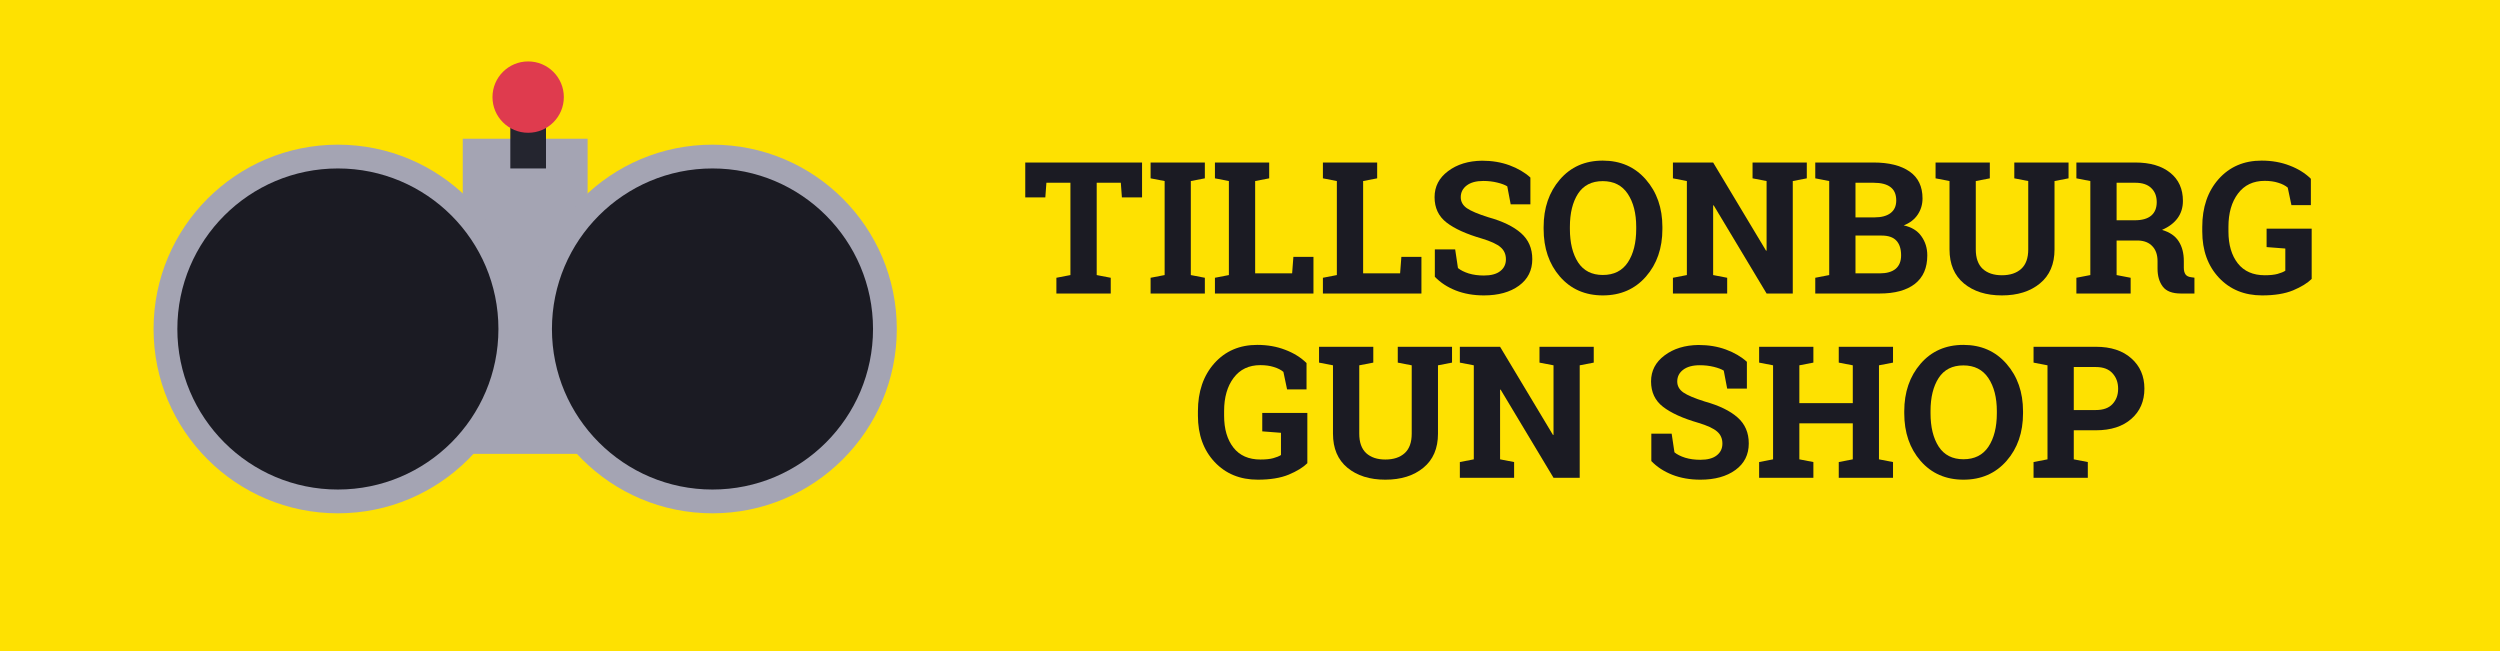 <svg width="407" height="106" viewBox="0 0 407 106" fill="none" xmlns="http://www.w3.org/2000/svg">
<rect width="407" height="106" fill="#FEE101"/>
<rect x="75.336" y="22.584" width="20.328" height="51.304" fill="#A4A4B3"/>
<rect x="83.08" y="20.648" width="5.808" height="6.776" fill="#24252F"/>
<circle cx="55.008" cy="53.56" r="30.008" fill="#A4A4B3"/>
<circle cx="55.008" cy="53.56" r="26.136" fill="#1B1B23"/>
<circle cx="115.992" cy="53.56" r="30.008" fill="#A4A4B3"/>
<circle cx="115.992" cy="53.56" r="26.136" fill="#1B1B23"/>
<circle cx="85.984" cy="15.808" r="5.808" fill="#DF3B4E"/>
<path d="M185.926 26.456V32.139H182.645L182.469 29.752H178.543V44.781L180.828 45.221V47.784H171.98V45.221L174.266 44.781V29.752H170.354L170.179 32.139H166.912V26.456H185.926Z" fill="#1B1B23"/>
<path d="M187.317 29.034V26.456H196.15V29.034L193.865 29.473V44.781L196.15 45.221V47.784H187.317V45.221L189.603 44.781V29.473L187.317 29.034Z" fill="#1B1B23"/>
<path d="M197.791 47.784V45.221L200.062 44.781V29.473L197.791 29.034V26.456H200.062H204.339H206.624V29.034L204.339 29.473V44.503H210.359L210.564 41.822H213.831V47.784H197.791Z" fill="#1B1B23"/>
<path d="M215.369 47.784V45.221L217.64 44.781V29.473L215.369 29.034V26.456H217.64H221.917H224.202V29.034L221.917 29.473V44.503H227.938L228.143 41.822H231.409V47.784H215.369Z" fill="#1B1B23"/>
<path d="M249.148 33.267H245.94L245.384 30.338C245.013 30.103 244.471 29.898 243.758 29.723C243.045 29.547 242.288 29.459 241.487 29.459C240.315 29.459 239.407 29.708 238.763 30.206C238.128 30.694 237.811 31.329 237.811 32.11C237.811 32.833 238.143 33.428 238.807 33.897C239.48 34.356 240.638 34.844 242.278 35.362C244.632 36.016 246.414 36.881 247.625 37.955C248.846 39.029 249.456 40.44 249.456 42.188C249.456 44.014 248.733 45.455 247.288 46.51C245.843 47.564 243.938 48.092 241.575 48.092C239.886 48.092 238.357 47.823 236.99 47.286C235.633 46.749 234.5 46.007 233.592 45.059V40.606H236.902L237.356 43.639C237.786 43.99 238.367 44.283 239.1 44.517C239.842 44.742 240.667 44.854 241.575 44.854C242.747 44.854 243.636 44.615 244.241 44.136C244.856 43.658 245.164 43.018 245.164 42.218C245.164 41.397 244.871 40.738 244.285 40.24C243.709 39.742 242.693 39.273 241.238 38.834C238.709 38.101 236.795 37.232 235.496 36.226C234.197 35.221 233.548 33.844 233.548 32.096C233.548 30.367 234.28 28.956 235.745 27.862C237.21 26.759 239.051 26.192 241.268 26.163C242.908 26.163 244.402 26.412 245.75 26.91C247.098 27.408 248.23 28.072 249.148 28.902V33.267Z" fill="#1B1B23"/>
<path d="M270.638 37.281C270.638 40.406 269.744 42.989 267.957 45.03C266.17 47.071 263.831 48.092 260.94 48.092C258.06 48.092 255.73 47.071 253.953 45.03C252.186 42.989 251.302 40.406 251.302 37.281V36.959C251.302 33.853 252.186 31.275 253.953 29.224C255.721 27.174 258.045 26.148 260.926 26.148C263.816 26.148 266.155 27.174 267.942 29.224C269.739 31.275 270.638 33.853 270.638 36.959V37.281ZM266.375 36.929C266.375 34.722 265.916 32.931 264.998 31.553C264.08 30.177 262.723 29.488 260.926 29.488C259.129 29.488 257.786 30.172 256.897 31.539C256.019 32.906 255.579 34.703 255.579 36.929V37.281C255.579 39.527 256.023 41.339 256.912 42.716C257.811 44.083 259.153 44.766 260.94 44.766C262.747 44.766 264.104 44.083 265.013 42.716C265.921 41.339 266.375 39.527 266.375 37.281V36.929Z" fill="#1B1B23"/>
<path d="M294.148 26.456V29.034L291.863 29.473V47.784H287.601L278.987 33.428L278.899 33.443V44.781L281.185 45.221V47.784H272.352V45.221L274.622 44.781V29.473L272.352 29.034V26.456H274.622H278.899L287.513 40.811L287.601 40.797V29.473L285.315 29.034V26.456H291.863H294.148Z" fill="#1B1B23"/>
<path d="M305.003 26.456C307.513 26.456 309.471 26.944 310.877 27.921C312.283 28.897 312.986 30.357 312.986 32.301C312.986 33.287 312.723 34.171 312.195 34.952C311.678 35.723 310.921 36.304 309.925 36.695C311.204 36.969 312.161 37.554 312.796 38.453C313.44 39.351 313.763 40.391 313.763 41.573C313.763 43.614 313.089 45.162 311.741 46.217C310.394 47.261 308.484 47.784 306.014 47.784H295.525V45.221L297.796 44.781V29.473L295.525 29.034V26.456H297.796H305.003ZM302.073 38.35V44.503H306.014C307.146 44.503 308.011 44.259 308.606 43.77C309.202 43.272 309.5 42.54 309.5 41.573C309.5 40.528 309.246 39.732 308.738 39.185C308.23 38.629 307.43 38.35 306.336 38.35H302.073ZM302.073 35.391H305.149C306.292 35.391 307.171 35.157 307.786 34.688C308.401 34.219 308.709 33.536 308.709 32.638C308.709 31.651 308.396 30.924 307.771 30.455C307.156 29.986 306.233 29.752 305.003 29.752H302.073V35.391Z" fill="#1B1B23"/>
<path d="M323.943 26.456V29.034L321.658 29.473V40.606C321.658 42.013 322.034 43.067 322.786 43.77C323.548 44.464 324.588 44.81 325.906 44.81C327.244 44.81 328.294 44.464 329.056 43.77C329.817 43.077 330.198 42.022 330.198 40.606V29.473L327.928 29.034V26.456H336.761V29.034L334.476 29.473V40.606C334.476 42.999 333.685 44.844 332.103 46.143C330.53 47.442 328.465 48.092 325.906 48.092C323.357 48.092 321.297 47.442 319.725 46.143C318.162 44.844 317.381 42.999 317.381 40.606V29.473L315.11 29.034V26.456H317.381H321.658H323.943Z" fill="#1B1B23"/>
<path d="M347.615 26.456C350.037 26.456 351.937 27.012 353.313 28.126C354.69 29.229 355.379 30.758 355.379 32.711C355.379 33.785 355.091 34.718 354.515 35.509C353.938 36.3 353.094 36.939 351.98 37.428C353.24 37.799 354.144 38.419 354.69 39.288C355.247 40.147 355.525 41.217 355.525 42.496V43.58C355.525 44.049 355.618 44.415 355.804 44.678C355.989 44.932 356.297 45.084 356.727 45.133L357.254 45.206V47.784H355.042C353.646 47.784 352.664 47.408 352.098 46.656C351.531 45.904 351.248 44.932 351.248 43.741V42.525C351.248 41.49 350.97 40.679 350.413 40.094C349.866 39.498 349.09 39.185 348.084 39.156H344.583V44.781L346.868 45.221V47.784H338.035V45.221L340.306 44.781V29.473L338.035 29.034V26.456H340.306H347.615ZM344.583 35.86H347.542C348.733 35.86 349.627 35.606 350.223 35.098C350.818 34.591 351.116 33.858 351.116 32.901C351.116 31.944 350.818 31.182 350.223 30.616C349.637 30.04 348.768 29.752 347.615 29.752H344.583V35.86Z" fill="#1B1B23"/>
<path d="M376.341 45.411C375.647 46.094 374.637 46.715 373.309 47.271C371.98 47.818 370.301 48.092 368.27 48.092C365.389 48.092 363.045 47.13 361.238 45.206C359.432 43.272 358.528 40.763 358.528 37.677V36.944C358.528 33.751 359.417 31.153 361.194 29.151C362.981 27.149 365.311 26.148 368.182 26.148C369.852 26.148 371.375 26.417 372.752 26.954C374.139 27.481 375.291 28.199 376.209 29.107V33.399H373.045L372.444 30.543C372.054 30.211 371.536 29.947 370.892 29.752C370.257 29.547 369.524 29.444 368.694 29.444C366.829 29.444 365.379 30.133 364.344 31.51C363.309 32.886 362.791 34.688 362.791 36.915V37.677C362.791 39.844 363.299 41.578 364.314 42.877C365.33 44.166 366.795 44.81 368.709 44.81C369.568 44.81 370.262 44.737 370.789 44.591C371.326 44.444 371.746 44.273 372.049 44.078V40.46L369.002 40.225V37.222H376.341V45.411Z" fill="#1B1B23"/>
<path d="M212.835 75.411C212.142 76.094 211.131 76.715 209.803 77.271C208.475 77.818 206.795 78.092 204.764 78.092C201.883 78.092 199.539 77.13 197.732 75.206C195.926 73.272 195.022 70.763 195.022 67.677V66.944C195.022 63.751 195.911 61.153 197.688 59.151C199.476 57.149 201.805 56.148 204.676 56.148C206.346 56.148 207.869 56.417 209.246 56.954C210.633 57.481 211.785 58.199 212.703 59.107V63.399H209.539L208.938 60.543C208.548 60.211 208.03 59.947 207.386 59.752C206.751 59.547 206.019 59.444 205.188 59.444C203.323 59.444 201.873 60.133 200.838 61.51C199.803 62.886 199.285 64.688 199.285 66.915V67.677C199.285 69.844 199.793 71.578 200.809 72.877C201.824 74.166 203.289 74.81 205.203 74.81C206.062 74.81 206.756 74.737 207.283 74.591C207.82 74.444 208.24 74.273 208.543 74.078V70.46L205.496 70.225V67.222H212.835V75.411Z" fill="#1B1B23"/>
<path d="M223.572 56.456V59.034L221.287 59.473V70.606C221.287 72.013 221.663 73.067 222.415 73.77C223.177 74.464 224.217 74.81 225.535 74.81C226.873 74.81 227.923 74.464 228.685 73.77C229.446 73.077 229.827 72.022 229.827 70.606V59.473L227.557 59.034V56.456H236.39V59.034L234.104 59.473V70.606C234.104 72.999 233.313 74.844 231.731 76.143C230.159 77.442 228.094 78.092 225.535 78.092C222.986 78.092 220.926 77.442 219.354 76.143C217.791 74.844 217.01 72.999 217.01 70.606V59.473L214.739 59.034V56.456H217.01H221.287H223.572Z" fill="#1B1B23"/>
<path d="M259.461 56.456V59.034L257.176 59.473V77.784H252.913L244.3 63.428L244.212 63.443V74.781L246.497 75.221V77.784H237.664V75.221L239.935 74.781V59.473L237.664 59.034V56.456H239.935H244.212L252.825 70.811L252.913 70.797V59.473L250.628 59.034V56.456H257.176H259.461Z" fill="#1B1B23"/>
<path d="M284.393 63.267H281.185L280.628 60.338C280.257 60.103 279.715 59.898 279.002 59.722C278.289 59.547 277.532 59.459 276.731 59.459C275.56 59.459 274.651 59.708 274.007 60.206C273.372 60.694 273.055 61.329 273.055 62.11C273.055 62.833 273.387 63.428 274.051 63.897C274.725 64.356 275.882 64.844 277.522 65.362C279.876 66.016 281.658 66.881 282.869 67.955C284.09 69.029 284.7 70.44 284.7 72.188C284.7 74.014 283.978 75.455 282.532 76.51C281.087 77.564 279.183 78.092 276.819 78.092C275.13 78.092 273.602 77.823 272.234 77.286C270.877 76.749 269.744 76.007 268.836 75.059V70.606H272.146L272.601 73.638C273.03 73.99 273.611 74.283 274.344 74.517C275.086 74.742 275.911 74.854 276.819 74.854C277.991 74.854 278.88 74.615 279.485 74.136C280.101 73.658 280.408 73.018 280.408 72.218C280.408 71.397 280.115 70.738 279.529 70.24C278.953 69.742 277.938 69.273 276.482 68.834C273.953 68.101 272.039 67.232 270.74 66.226C269.441 65.221 268.792 63.844 268.792 62.096C268.792 60.367 269.524 58.956 270.989 57.862C272.454 56.759 274.295 56.192 276.512 56.163C278.152 56.163 279.646 56.412 280.994 56.91C282.342 57.408 283.475 58.072 284.393 58.902V63.267Z" fill="#1B1B23"/>
<path d="M286.385 59.034V56.456H295.218V59.034L292.933 59.473V65.626H301.634V59.473L299.349 59.034V56.456H301.634H305.896H308.182V59.034L305.896 59.473V74.781L308.182 75.221V77.784H299.349V75.221L301.634 74.781V68.922H292.933V74.781L295.218 75.221V77.784H286.385V75.221L288.655 74.781V59.473L286.385 59.034Z" fill="#1B1B23"/>
<path d="M329.349 67.281C329.349 70.406 328.455 72.989 326.668 75.03C324.881 77.071 322.542 78.092 319.651 78.092C316.771 78.092 314.441 77.071 312.664 75.03C310.896 72.989 310.013 70.406 310.013 67.281V66.959C310.013 63.853 310.896 61.275 312.664 59.224C314.432 57.174 316.756 56.148 319.637 56.148C322.527 56.148 324.866 57.174 326.653 59.224C328.45 61.275 329.349 63.853 329.349 66.959V67.281ZM325.086 66.93C325.086 64.722 324.627 62.931 323.709 61.553C322.791 60.177 321.434 59.488 319.637 59.488C317.84 59.488 316.497 60.172 315.608 61.539C314.729 62.906 314.29 64.703 314.29 66.93V67.281C314.29 69.527 314.734 71.339 315.623 72.716C316.521 74.083 317.864 74.766 319.651 74.766C321.458 74.766 322.815 74.083 323.724 72.716C324.632 71.339 325.086 69.527 325.086 67.281V66.93Z" fill="#1B1B23"/>
<path d="M341.214 56.456C343.655 56.456 345.579 57.086 346.985 58.346C348.401 59.596 349.109 61.236 349.109 63.267C349.109 65.308 348.401 66.949 346.985 68.189C345.579 69.43 343.655 70.05 341.214 70.05H337.61V74.781L339.896 75.221V77.784H331.062V75.221L333.333 74.781V59.473L331.062 59.034V56.456H333.333H341.214ZM337.61 66.754H341.214C342.405 66.754 343.304 66.431 343.909 65.787C344.524 65.133 344.832 64.303 344.832 63.297C344.832 62.271 344.524 61.427 343.909 60.763C343.304 60.089 342.405 59.752 341.214 59.752H337.61V66.754Z" fill="#1B1B23"/>
</svg>
